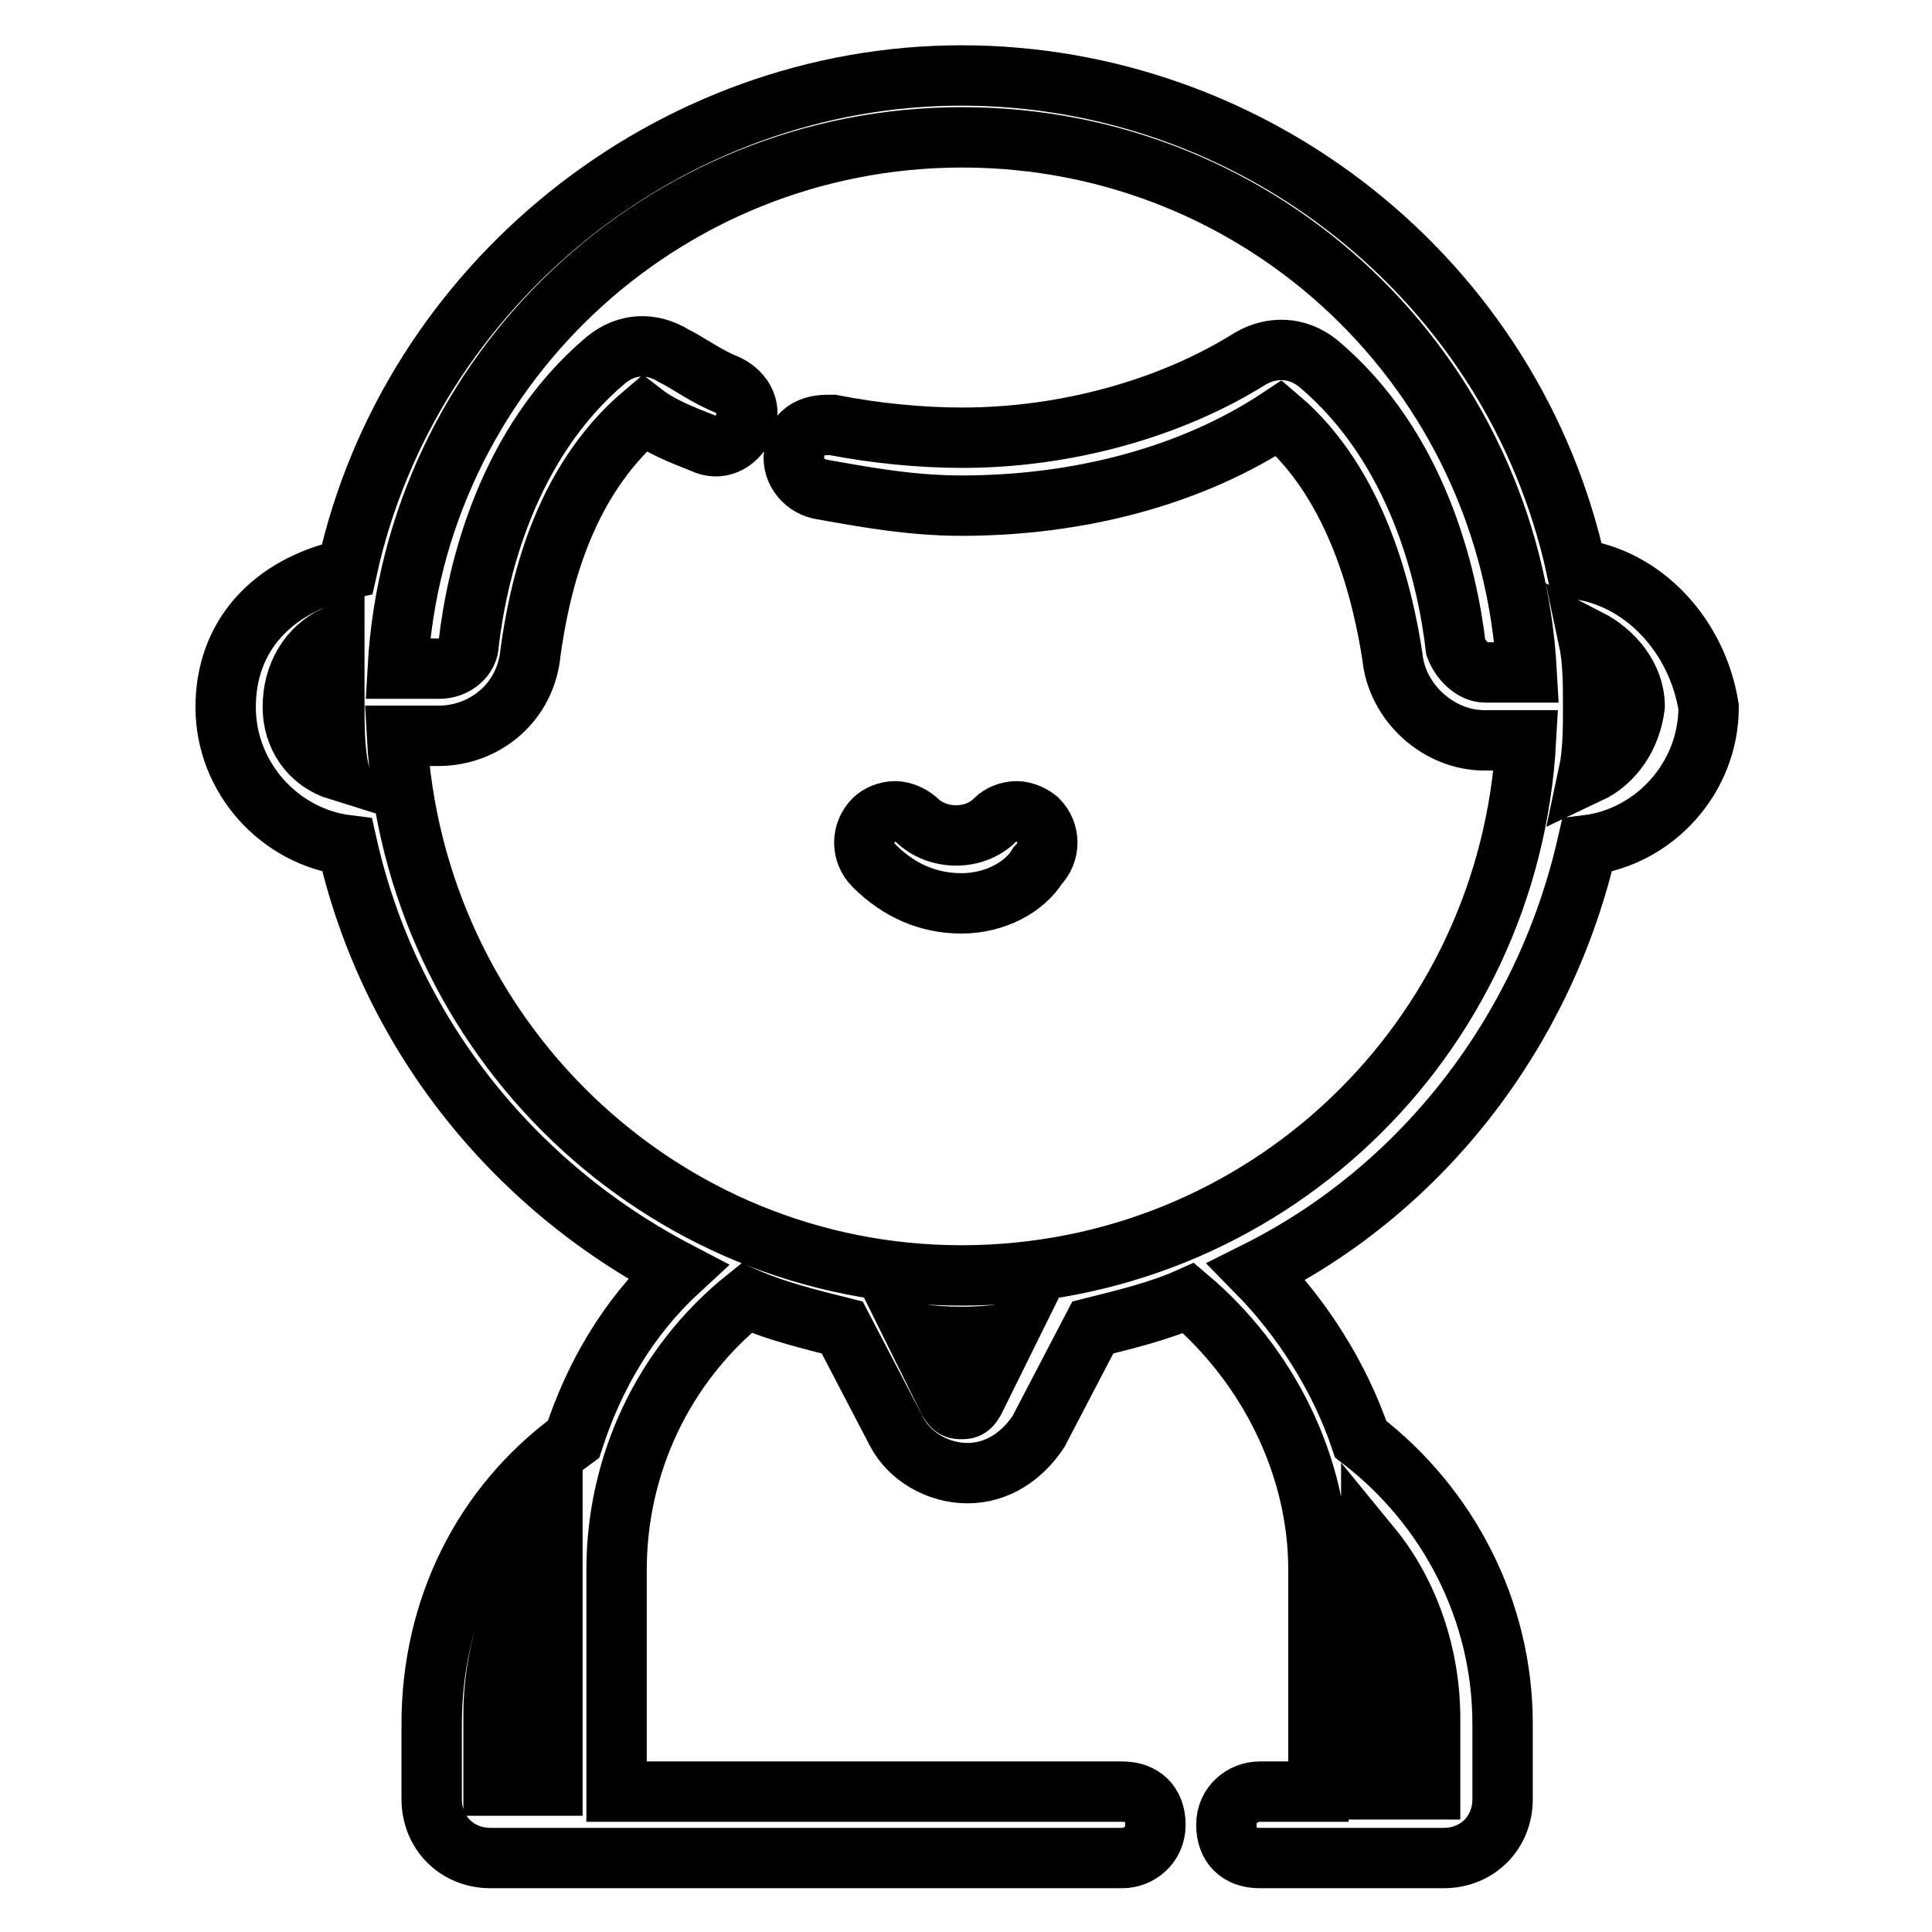 <?xml version="1.0" encoding="utf-8"?>
<!-- Svg Vector Icons : http://www.onlinewebfonts.com/icon -->
<!DOCTYPE svg PUBLIC "-//W3C//DTD SVG 1.1//EN" "http://www.w3.org/Graphics/SVG/1.1/DTD/svg11.dtd">
<svg version="1.1" xmlns="http://www.w3.org/2000/svg" xmlns:xlink="http://www.w3.org/1999/xlink" x="0px" y="0px" viewBox="0 0 256 256" enable-background="new 0 0 256 256" xml:space="preserve">
<g> <path stroke-width="8" fill-opacity="0" stroke="#000000"  d="M127.4,119.7c-4.4,0-8.3-1.7-11.6-5c-1.7-1.7-1.7-4.4,0-6.1c0.6-0.6,1.7-1.1,2.8-1.1c1.1,0,2.2,0.6,2.8,1.1 c2.8,2.8,7.8,2.8,10.5,0c0.6-0.6,1.7-1.1,2.8-1.1s2.2,0.6,2.8,1.1c1.7,1.7,1.7,4.4,0,6.1C135.8,117.5,131.9,119.7,127.4,119.7z"/> <path stroke-width="8" fill-opacity="0" stroke="#000000"  d="M208.9,75.4C200.6,37.1,166.2,10,127.4,10C88.7,10,54.3,37.7,46,75.4c-10,2.2-16.1,8.9-16.1,18.3 c0,9.4,7.2,17.2,16.1,18.3c5.5,24.4,21.6,44.9,43.8,56.5c-6.6,6.1-11.1,13.9-13.8,22.2c-12.2,8.9-18.8,22.7-18.8,37.7v10 c0,4.4,3.3,7.8,7.8,7.8h83.7c2.2,0,4.4-1.7,4.4-4.4c0-2.8-1.7-4.4-4.4-4.4h-67v-29.4c0-13.8,6.1-27.1,17.2-36 c3.9,1.7,8.3,2.8,12.7,3.9l7.2,13.8c1.7,3.3,5.5,5.5,9.4,5.5c3.9,0,7.2-2.2,9.4-5.5l7.2-13.8c4.4-1.1,8.9-2.2,12.7-3.9 c10.5,8.9,17.2,22.2,17.2,36v29.4h-7.8c-2.2,0-4.4,1.7-4.4,4.4c0,2.8,1.7,4.4,4.4,4.4h24.4c4.4,0,7.8-3.3,7.8-7.8v-10 c0-15-7.2-28.8-18.8-37.7c-2.8-8.3-7.8-16.1-13.8-22.2c22.2-11.1,38.2-32.1,43.8-56.5c8.9-1.1,16.1-8.9,16.1-18.3 C224.9,84.2,217.7,76.5,208.9,75.4L208.9,75.4z M38.8,93.7c0-4.4,2.2-7.8,5.5-9.4v8.9c0,2.8,0,6.1,0.6,8.9 C41,100.9,38.8,97.5,38.8,93.7z M73.2,207.2v29.4h-7.8v-9.4c0-8.3,2.8-16.6,7.8-23.3V207.2z M189.5,227.7v9.4h-7.8v-29.4V205 C186.7,211.1,189.5,219.4,189.5,227.7z M129.1,185.6c-0.6,1.1-1.1,1.1-1.7,1.1c-0.6,0-1.1,0-1.7-1.1l-4.4-8.9 c3.9,0.6,8.3,0.6,12.2,0L129.1,185.6z M108.6,64.8c6.1,1.1,12.2,2.2,18.8,2.2c15.5,0,30.5-3.9,42.1-11.6 c10.5,8.9,13.8,23.8,15,31.6c0.6,6.1,6.1,11.1,12.2,11.1h5.5C200,138,167.3,169,127.4,169c-39.9,0-72.6-31.6-74.8-71.5h5.5 c6.1,0,11.6-4.4,12.2-11.1c1.1-7.8,3.9-22.2,15-31.6c2.2,1.7,5,2.8,7.8,3.9c2.2,1.1,4.4,0,5.5-2.2c1.1-2.2,0-4.4-2.2-5.5 c-2.8-1.1-5-2.8-7.2-3.9c-2.8-1.7-6.1-1.7-8.9,0.6C67.1,58.8,63.2,75.9,62.1,85.3c0,1.7-1.7,3.3-3.9,3.3h-5.5 c2.2-39.3,34.9-70.4,74.8-70.4c39.9,0,72.6,31,74.8,70.9h-5.5c-1.7,0-3.3-1.7-3.9-3.3c-1.1-9.4-5-26.6-18.3-37.7 c-2.8-2.2-6.1-2.2-8.9-0.6c-10.5,6.6-24.4,10.5-38.2,10.5c-5.5,0-11.6-0.6-17.2-1.7c-1.1,0-2.2,0-3.3,0.6c-1.1,0.6-1.7,1.7-1.7,2.8 C104.7,62.1,106.4,64.3,108.6,64.8L108.6,64.8z M210.5,102.5c0.6-2.8,0.6-6.1,0.6-8.9c0-2.8,0-6.1-0.6-8.9c3.3,1.7,6.1,5,6.1,8.9 C216.1,97.5,213.9,100.9,210.5,102.5z"/></g>
</svg>